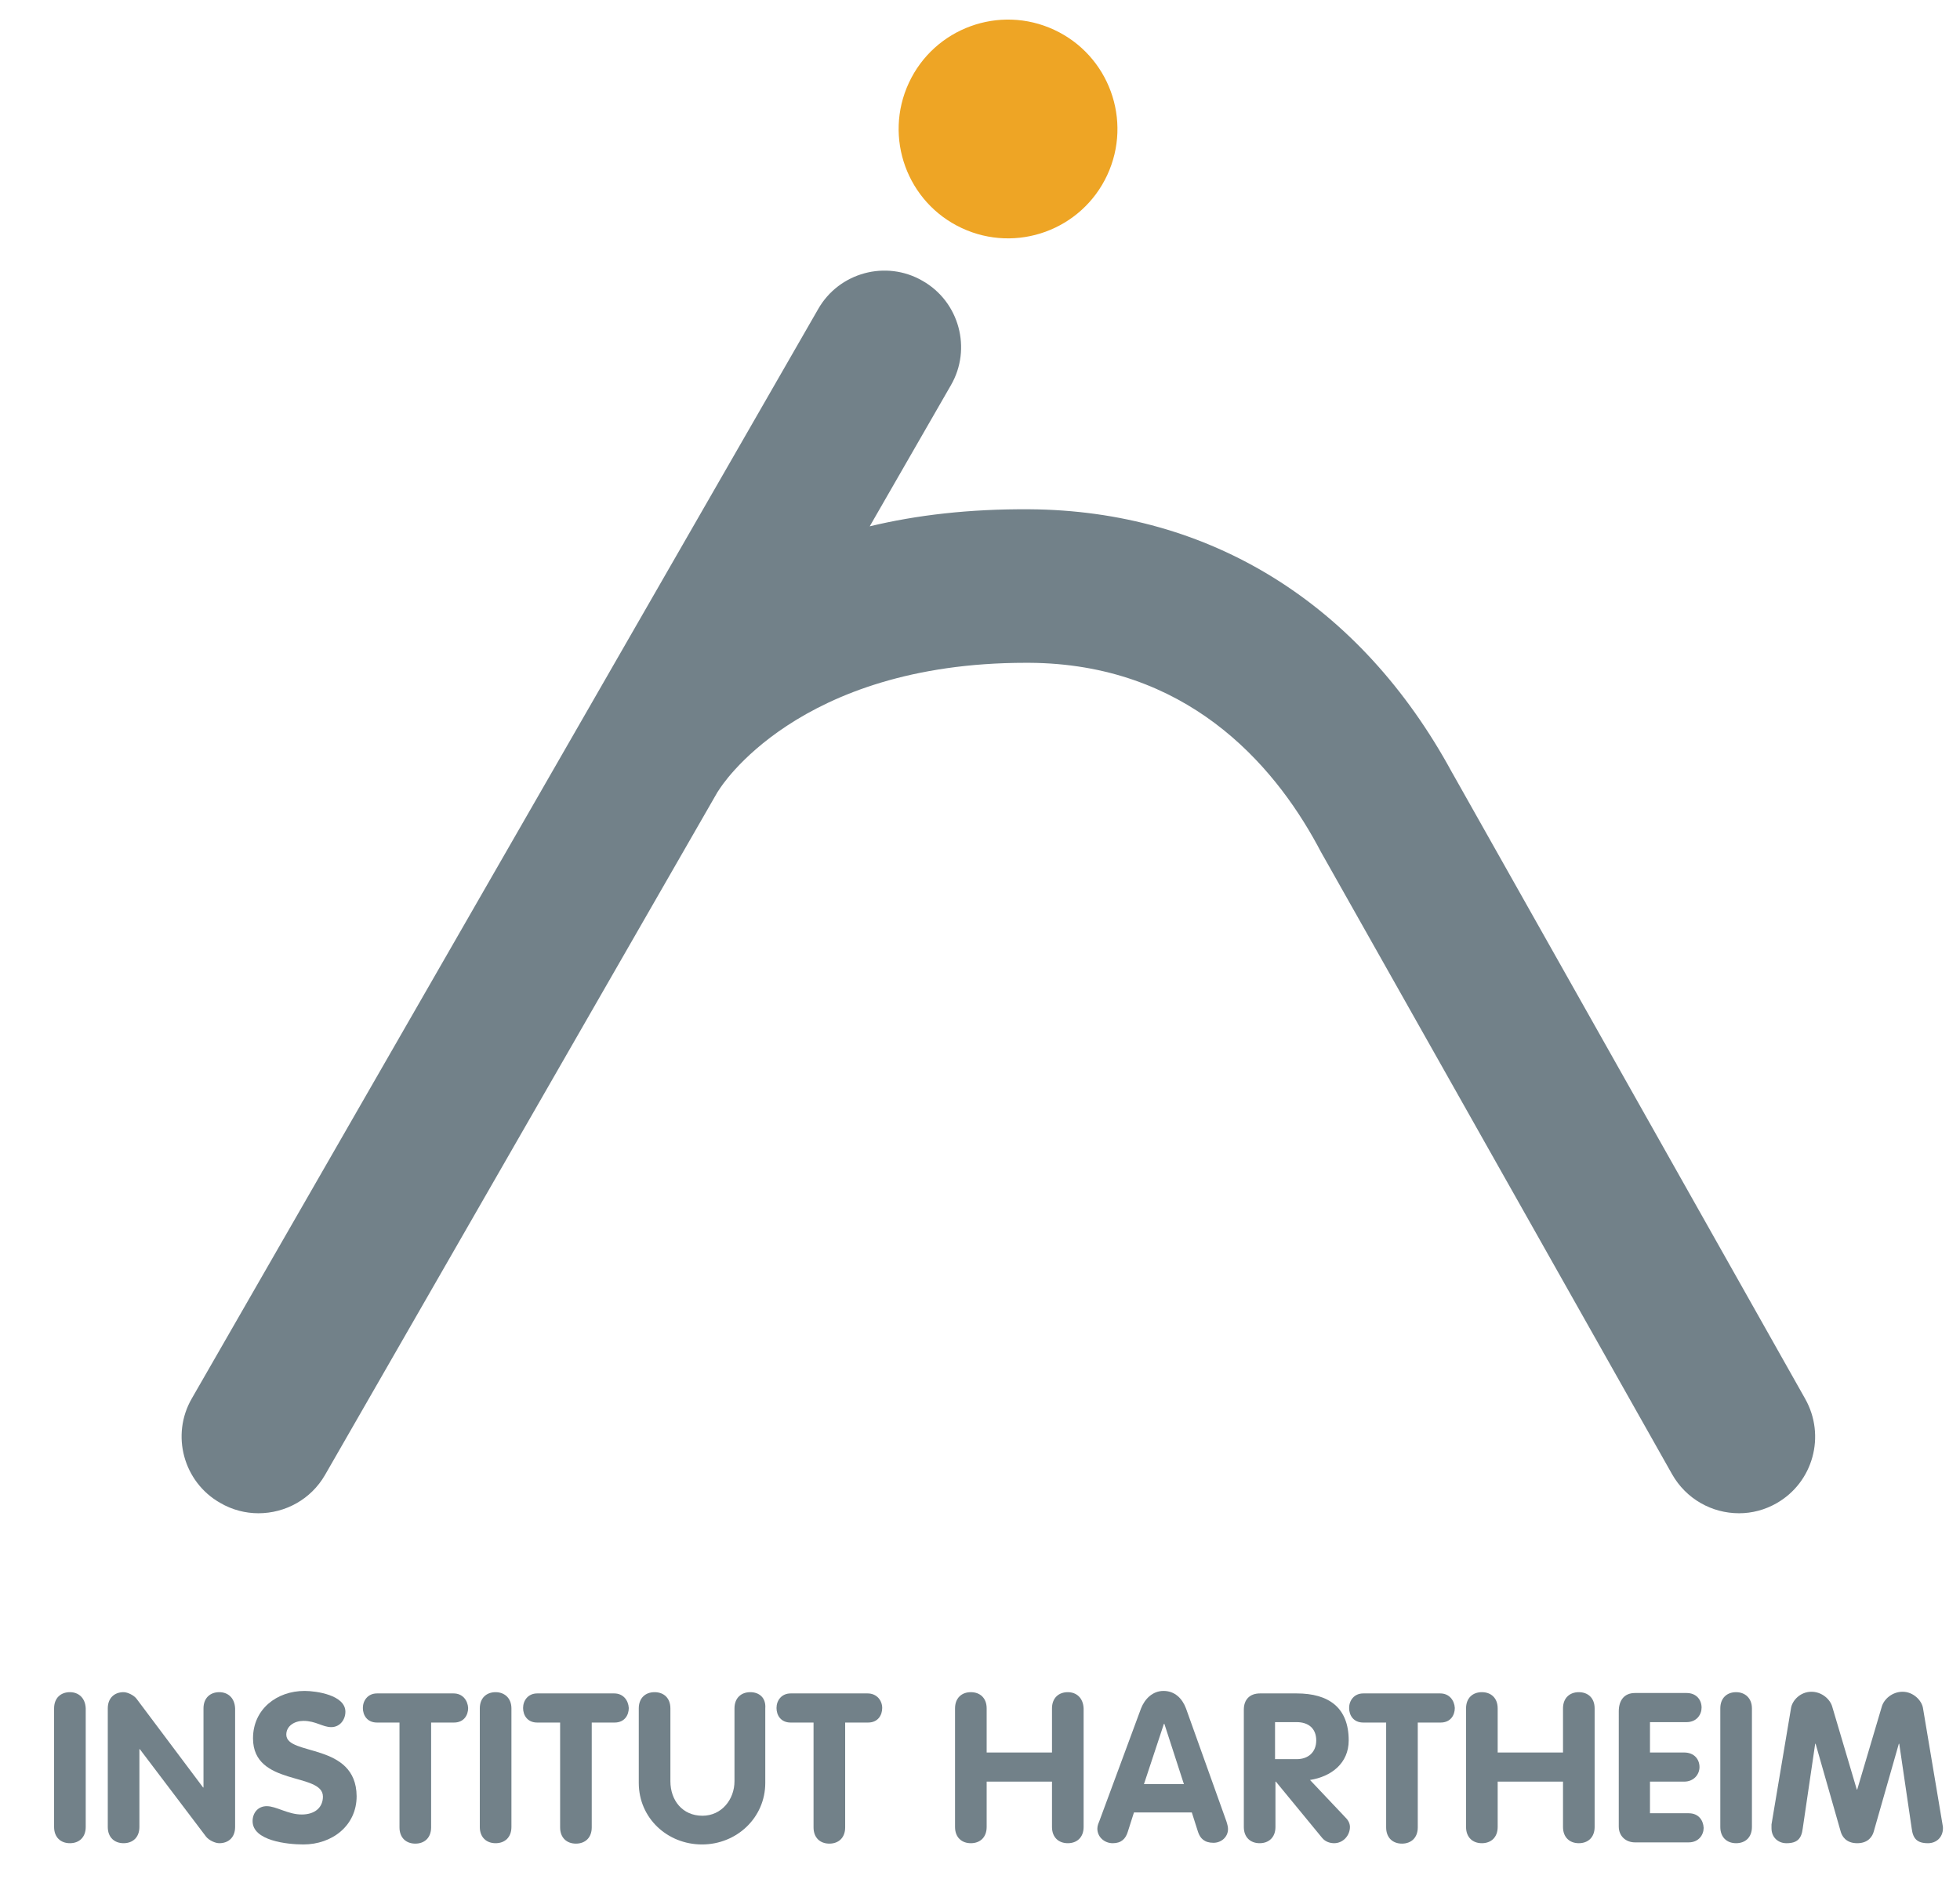 <?xml version="1.0" encoding="utf-8"?>
<!-- Generator: $$$/GeneralStr/196=Adobe Illustrator 27.6.0, SVG Export Plug-In . SVG Version: 6.00 Build 0)  -->
<svg version="1.1" id="Ebene_1" xmlns="http://www.w3.org/2000/svg" xmlns:xlink="http://www.w3.org/1999/xlink" x="0px" y="0px"
	 viewBox="0 0 471 456" style="enable-background:new 0 0 471 456;" xml:space="preserve">
<style type="text/css">
	.st0{fill:#728189;}
	.st1{fill:#EEA525;}
</style>
<g>
	<path class="st0" d="M16.8,406.7c-2.2,0-3.8,1.4-3.8,3.9v28.5c0,2.5,1.6,3.9,3.8,3.9s3.8-1.4,3.8-3.9v-28.5
		C20.5,408.1,18.9,406.7,16.8,406.7z"/>
	<path class="st0" d="M52.7,406.7c-2.2,0-3.8,1.4-3.8,3.9v19h-0.1l-15.9-21.2c-0.6-0.9-2.2-1.7-3.2-1.7c-2.2,0-3.8,1.4-3.8,3.9v28.5
		c0,2.5,1.6,3.9,3.8,3.9s3.8-1.4,3.8-3.9v-18.7h0.1l15.9,21c0.7,0.9,2.2,1.6,3.2,1.6c2.2,0,3.8-1.4,3.8-3.9v-28.5
		C56.4,408.1,54.8,406.7,52.7,406.7z"/>
	<path class="st0" d="M68.8,416.9c0-2.1,2-3.3,4.1-3.3c3,0,4.6,1.5,6.7,1.5s3.4-1.8,3.4-3.7c0-4-7-5-9.8-5
		c-6.7,0-12.4,4.4-12.4,11.4c0,11.6,16.8,8.1,16.8,14c0,2.5-1.8,4.3-5.1,4.3c-3.3,0-6.1-2-8.4-2c-2.1,0-3.4,1.6-3.4,3.6
		c0,4.7,8.3,5.6,12.2,5.6c6.9,0,12.8-4.5,12.8-11.6C85.6,418.7,68.8,422.1,68.8,416.9z"/>
	<path class="st0" d="M109,407H90.6c-2.2,0-3.4,1.7-3.4,3.5c0,1.7,1,3.5,3.4,3.5H96v25.2c0,2.5,1.6,3.9,3.8,3.9s3.8-1.4,3.8-3.9
		v-25.2h5.5c2.4,0,3.4-1.8,3.4-3.5C112.4,408.7,111.2,407,109,407z"/>
	<path class="st0" d="M119.1,406.7c-2.2,0-3.8,1.4-3.8,3.9v28.5c0,2.5,1.6,3.9,3.8,3.9s3.8-1.4,3.8-3.9v-28.5
		C122.9,408.1,121.2,406.7,119.1,406.7z"/>
	<path class="st0" d="M147.6,407h-18.5c-2.2,0-3.4,1.7-3.4,3.5c0,1.7,1,3.5,3.4,3.5h5.5v25.2c0,2.5,1.6,3.9,3.8,3.9s3.8-1.4,3.8-3.9
		v-25.2h5.5c2.4,0,3.4-1.8,3.4-3.5C151,408.7,149.8,407,147.6,407z"/>
	<path class="st0" d="M180.3,406.7c-2.2,0-3.8,1.4-3.8,3.9v17.5c0,4.4-3.1,8.3-7.7,8.3c-4.8,0-7.7-3.7-7.7-8.3v-17.5
		c0-2.5-1.6-3.9-3.8-3.9s-3.8,1.4-3.8,3.9v17.9c0,8.5,6.9,14.8,15.2,14.8c8.3,0,15.2-6.4,15.2-14.8v-17.9
		C184.1,408.1,182.5,406.7,180.3,406.7z"/>
	<path class="st0" d="M208.5,407h-18.5c-2.2,0-3.4,1.7-3.4,3.5c0,1.7,1,3.5,3.4,3.5h5.5v25.2c0,2.5,1.6,3.9,3.8,3.9s3.8-1.4,3.8-3.9
		v-25.2h5.5c2.4,0,3.4-1.8,3.4-3.5C212,408.7,210.7,407,208.5,407z"/>
	<path class="st0" d="M256.6,406.7c-2.2,0-3.8,1.4-3.8,3.9v10.6h-15.7v-10.6c0-2.5-1.6-3.9-3.8-3.9s-3.8,1.4-3.8,3.9v28.5
		c0,2.5,1.6,3.9,3.8,3.9s3.8-1.4,3.8-3.9v-10.9h15.7v10.9c0,2.5,1.6,3.9,3.8,3.9s3.8-1.4,3.8-3.9v-28.5
		C260.3,408.1,258.7,406.7,256.6,406.7z"/>
	<path class="st0" d="M285,410.6c-0.9-2.4-2.7-4.2-5.4-4.2c-2.6,0-4.5,1.9-5.4,4.2l-10.1,27.3c-0.1,0.2-0.4,0.9-0.4,1.6
		c0,2,1.7,3.5,3.7,3.5c2.1,0,3.1-1.1,3.6-2.7l1.5-4.7h13.9l1.5,4.7c0.5,1.5,1.5,2.6,3.7,2.6c1.9,0,3.5-1.4,3.5-3.3
		c0-0.4-0.1-1-0.4-1.9L285,410.6z M274.9,428.8l4.8-14.5h0.1l4.7,14.5H274.9z"/>
	<path class="st0" d="M314.8,427.8c5.1-0.8,9.3-4,9.3-9.5c0-7.9-4.8-11.3-12.5-11.3h-8.8c-2.5,0-3.9,1.5-3.9,3.9v28.2
		c0,2.5,1.6,3.9,3.8,3.9s3.8-1.4,3.8-3.9v-10.9h0.1l11.1,13.5c0.8,1,2,1.3,2.9,1.3c2.2,0,3.8-1.9,3.8-3.9c0-0.7-0.3-1.5-1-2.2
		L314.8,427.8z M306.4,422.8v-8.9h5.2c2.8,0,4.7,1.5,4.7,4.4c0,2.8-1.9,4.5-4.7,4.5L306.4,422.8L306.4,422.8z"/>
	<path class="st0" d="M346.1,407h-18.5c-2.2,0-3.4,1.7-3.4,3.5c0,1.7,1,3.5,3.4,3.5h5.5v25.2c0,2.5,1.6,3.9,3.8,3.9
		c2.2,0,3.8-1.4,3.8-3.9v-25.2h5.5c2.4,0,3.4-1.8,3.4-3.5C349.5,408.7,348.3,407,346.1,407z"/>
	<path class="st0" d="M379.4,406.7c-2.2,0-3.8,1.4-3.8,3.9v10.6h-15.7v-10.6c0-2.5-1.6-3.9-3.8-3.9s-3.8,1.4-3.8,3.9v28.5
		c0,2.5,1.6,3.9,3.8,3.9s3.8-1.4,3.8-3.9v-10.9h15.7v10.9c0,2.5,1.6,3.9,3.8,3.9s3.8-1.4,3.8-3.9v-28.5
		C383.2,408.1,381.6,406.7,379.4,406.7z"/>
	<path class="st0" d="M405.8,435.8h-9.3v-7.6h8.2c2.4,0,3.7-1.8,3.7-3.5c0-1.8-1.2-3.5-3.7-3.5h-8.2v-7.3h8.8c2.4,0,3.6-1.8,3.6-3.5
		c0-1.8-1.2-3.5-3.6-3.5h-12.4c-2.7,0-3.9,1.9-3.9,4.4V439c0,2.3,1.7,3.8,3.9,3.8h12.9c2.4,0,3.6-1.8,3.6-3.5
		C409.3,437.5,408.2,435.8,405.8,435.8z"/>
	<path class="st0" d="M417.2,406.7c-2.2,0-3.8,1.4-3.8,3.9v28.5c0,2.5,1.6,3.9,3.8,3.9s3.8-1.4,3.8-3.9v-28.5
		C421,408.1,419.3,406.7,417.2,406.7z"/>
	<path class="st0" d="M466.8,438.5l-4.7-28c-0.3-1.8-2.3-3.9-4.9-3.9c-2.5,0-4.5,1.8-5,3.6l-5.9,19.9h-0.1l-5.9-19.9
		c-0.5-1.8-2.5-3.6-5-3.6c-2.7,0-4.6,2.1-4.9,3.9l-4.7,28c0,0.3,0,0.6,0,0.9c0,2.2,1.6,3.6,3.6,3.6c2.6,0,3.6-1.1,3.9-3.5l3-20.4
		h0.1l6,21c0.3,1.2,1.3,2.9,4,2.9s3.7-1.7,4-2.9l6-21h0.1l3,20.4c0.3,2.4,1.3,3.5,3.9,3.5c2,0,3.6-1.4,3.6-3.6
		C466.9,439.2,466.9,438.9,466.8,438.5z"/>
</g>
<ellipse transform="matrix(0.422 -0.906 0.906 0.422 111.993 237.483)" class="st1" cx="242.3" cy="30.9" rx="26.3" ry="26.3"/>
<path class="st0" d="M433.8,336.2l-84.5-149.9l-0.4-0.7c-22-40.5-58.1-62.9-101.5-63.2c-14.5-0.1-27.2,1.4-38.4,4.1l19.5-33.9
	c5.1-8.8,2-20.1-6.8-25.1c-8.8-5.1-20.1-2-25.1,6.8L46.1,336.1c-5.1,8.8-2,20.1,6.8,25.1c2.9,1.7,6.1,2.5,9.2,2.5
	c6.4,0,12.6-3.3,16-9.2l94.3-164.1c0.1-0.2,0.3-0.4,0.4-0.6c0.2-0.3,18.7-30.5,73.7-30.5c0.3,0,0.5,0,0.8,0
	c37.6,0.2,58.5,24,69.3,43.9c0.5,0.9,0.8,1.5,0.8,1.5l84.4,149.6c3.4,6,9.6,9.4,16.1,9.4c3.1,0,6.2-0.8,9-2.4
	C435.7,356.3,438.8,345.1,433.8,336.2z"/>
</svg>
